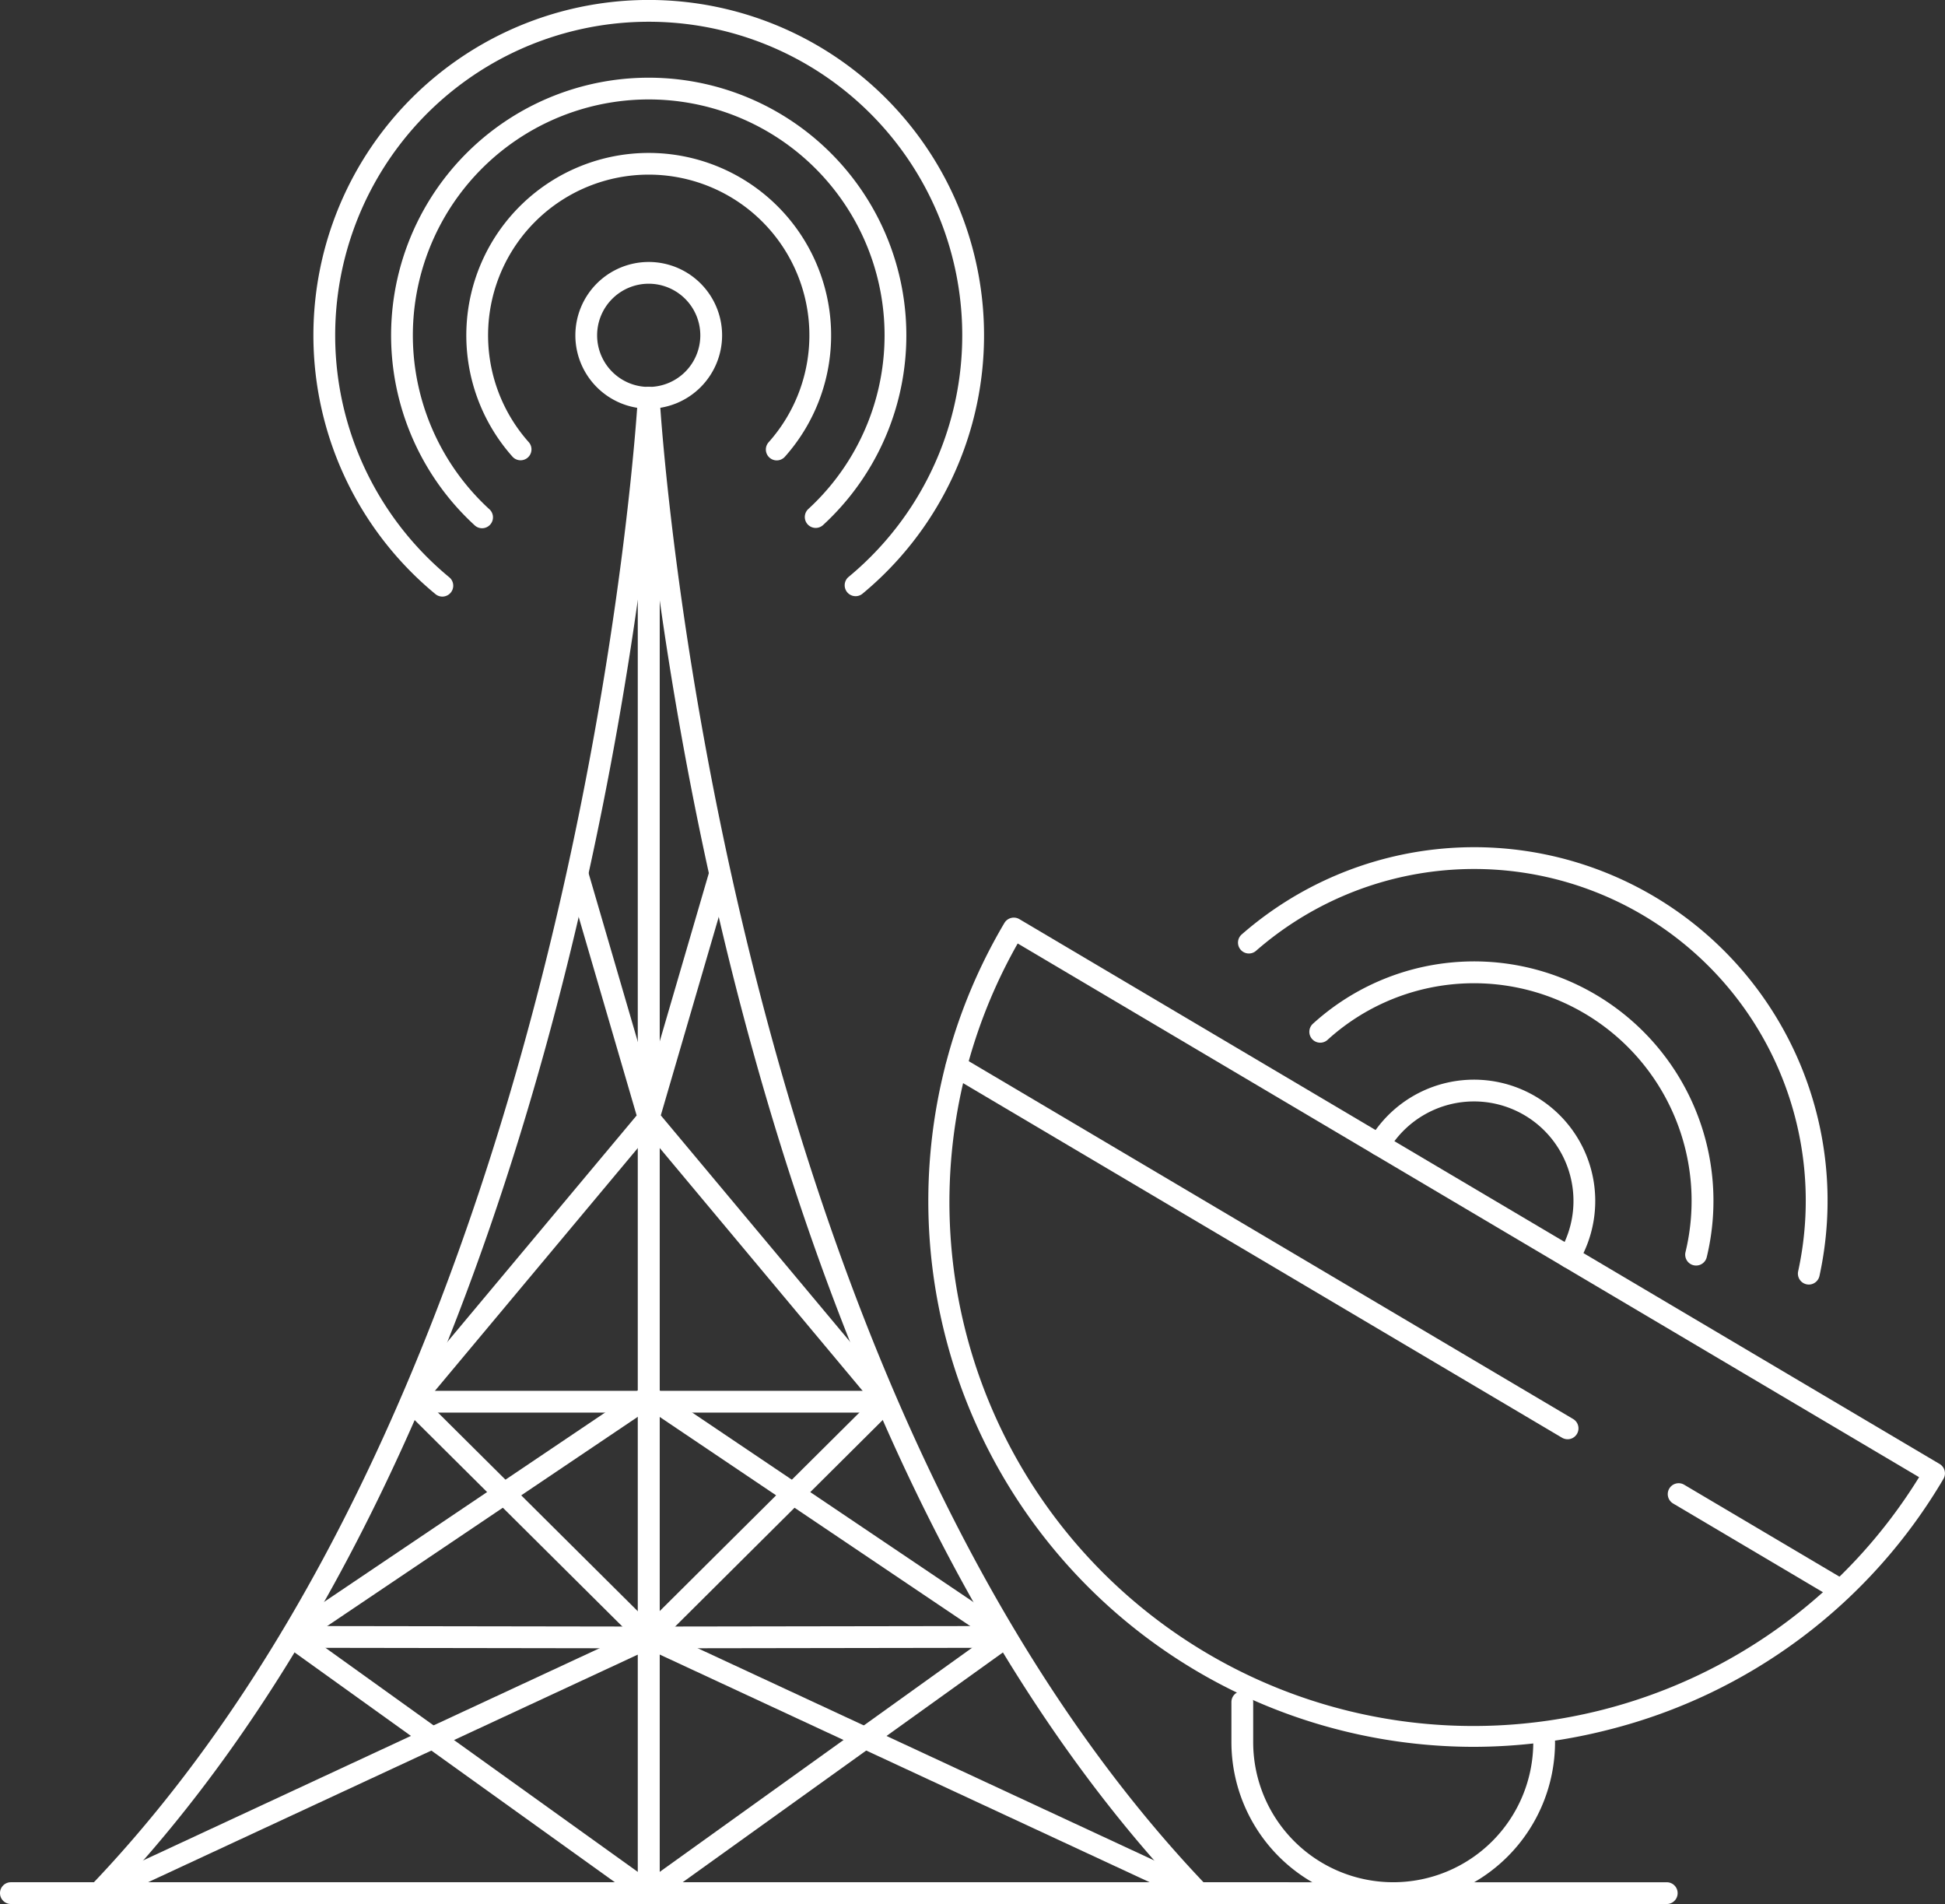 <svg id="Group_437" data-name="Group 437" xmlns="http://www.w3.org/2000/svg" width="110.074" height="107.741" viewBox="0 0 110.074 107.741">
  <rect x="0" y="0" width="110.074" height="107.741" fill="#333333" stroke="none"/>
  <g id="Group_424" data-name="Group 424" transform="translate(4.963)">
    <g id="Group_411" data-name="Group 411" transform="translate(0.001 21.892)">
      <g id="Group_409" data-name="Group 409">
        <path id="Path_457" data-name="Path 457" d="M2532.281,1507.862a.611.611,0,0,1-.426-.171.618.618,0,0,1-.02-.871c27.726-28.985,30.936-83.67,30.965-84.219a.585.585,0,0,1,.632-.584.616.616,0,0,1,.6.616v84.613a.616.616,0,0,1-1.232,0v-73.2c-2.512,17.823-9.826,52.457-30.073,73.623A.614.614,0,0,1,2532.281,1507.862Z" transform="translate(-2531.665 -1422.013)" fill="#fff"/>
      </g>
      <g id="Group_410" data-name="Group 410" transform="translate(31.134 0.004)">
        <path id="Path_458" data-name="Path 458" d="M2588.683,1507.861a.614.614,0,0,1-.445-.19c-20.248-21.167-27.562-55.8-30.074-73.622v73.2a.616.616,0,1,1-1.232,0v-84.613a.618.618,0,0,1,.6-.616.632.632,0,0,1,.632.584c.029.548,3.245,55.24,30.964,84.219a.616.616,0,0,1-.445,1.042Z" transform="translate(-2556.932 -1422.016)" fill="#fff"/>
      </g>
    </g>
    <g id="Group_412" data-name="Group 412" transform="translate(27.598 14.823)">
      <path id="Path_459" data-name="Path 459" d="M2558.214,1424.581a4.152,4.152,0,1,1,4.153-4.152A4.157,4.157,0,0,1,2558.214,1424.581Zm0-7.073a2.92,2.92,0,1,0,2.92,2.92A2.923,2.923,0,0,0,2558.214,1417.508Z" transform="translate(-2554.062 -1416.276)" fill="#fff"/>
    </g>
    <g id="Group_413" data-name="Group 413" transform="translate(21.427 8.652)">
      <path id="Path_460" data-name="Path 460" d="M2566.623,1428.668a.616.616,0,0,1-.46-1.026,9.092,9.092,0,1,0-13.57,0,.617.617,0,0,1-.921.821,10.323,10.323,0,1,1,15.41,0A.619.619,0,0,1,2566.623,1428.668Z" transform="translate(-2549.054 -1411.268)" fill="#fff"/>
    </g>
    <g id="Group_414" data-name="Group 414" transform="translate(17.17 4.395)">
      <path id="Path_461" data-name="Path 461" d="M2569.63,1433.291a.617.617,0,0,1-.418-1.071,13.348,13.348,0,1,0-18.066,0,.617.617,0,1,1-.834.908,14.58,14.58,0,1,1,19.735,0A.615.615,0,0,1,2569.63,1433.291Z" transform="translate(-2545.599 -1407.813)" fill="#fff"/>
    </g>
    <g id="Group_415" data-name="Group 415" transform="translate(12.775)">
      <path id="Path_462" data-name="Path 462" d="M2549.329,1438.005a.612.612,0,0,1-.392-.141,18.977,18.977,0,1,1,24.152-.009.617.617,0,0,1-.785-.951,17.744,17.744,0,1,0-22.583.009.617.617,0,0,1-.393,1.092Z" transform="translate(-2542.032 -1404.246)" fill="#fff"/>
    </g>
    <g id="Group_416" data-name="Group 416" transform="translate(0 48.914)">
      <path id="Path_463" data-name="Path 463" d="M2532.281,1502.77a.616.616,0,0,1-.26-1.174l30.333-14.1-12.792-12.715a.616.616,0,0,1-.039-.832l13.209-15.8-3.918-13.416a.616.616,0,0,1,1.183-.346l4.01,13.733a.615.615,0,0,1-.119.568l-13.056,15.622,13.018,12.94a.616.616,0,0,1-.175,1l-31.134,14.468A.612.612,0,0,1,2532.281,1502.77Z" transform="translate(-2531.665 -1443.943)" fill="#fff"/>
    </g>
    <g id="Group_417" data-name="Group 417" transform="translate(10.924 78.396)">
      <path id="Path_464" data-name="Path 464" d="M2561.356,1497.215a.605.605,0,0,1-.358-.116l-20.212-14.5a.623.623,0,0,1-.256-.51.617.617,0,0,1,.272-.5l20.21-13.616a.617.617,0,0,1,.688,1.024l-19.476,13.119,19.491,13.982a.616.616,0,0,1-.36,1.116Z" transform="translate(-2540.53 -1467.869)" fill="#fff"/>
    </g>
    <g id="Group_418" data-name="Group 418" transform="translate(17.716 78.702)">
      <path id="Path_465" data-name="Path 465" d="M2559.633,1469.35h-12.975a.616.616,0,0,1,0-1.232h12.975a.616.616,0,0,1,0,1.232Z" transform="translate(-2546.042 -1468.118)" fill="#fff"/>
    </g>
    <g id="Group_419" data-name="Group 419" transform="translate(11.349 92.011)">
      <path id="Path_466" data-name="Path 466" d="M2561.276,1480.181h0l-19.785-.03a.616.616,0,1,1,0-1.232h0l19.786.03a.616.616,0,0,1,0,1.232Z" transform="translate(-2540.875 -1478.919)" fill="#fff"/>
    </g>
    <g id="Group_420" data-name="Group 420" transform="translate(31.134 48.914)">
      <path id="Path_467" data-name="Path 467" d="M2588.682,1502.77a.606.606,0,0,1-.259-.058l-31.135-14.468a.616.616,0,0,1-.174-1l13.017-12.94-13.055-15.622a.616.616,0,0,1-.12-.568l4.011-13.733a.616.616,0,0,1,1.183.346l-3.918,13.416,13.208,15.8a.617.617,0,0,1-.038.832L2558.61,1487.5l30.333,14.1a.616.616,0,0,1-.261,1.174Z" transform="translate(-2556.932 -1443.943)" fill="#fff"/>
    </g>
    <g id="Group_421" data-name="Group 421" transform="translate(31.135 78.396)">
      <path id="Path_468" data-name="Path 468" d="M2557.549,1497.215a.616.616,0,0,1-.36-1.116l19.49-13.982L2557.2,1469a.617.617,0,0,1,.688-1.024l20.209,13.616a.618.618,0,0,1,.016,1.013l-20.21,14.5A.612.612,0,0,1,2557.549,1497.215Z" transform="translate(-2556.932 -1467.869)" fill="#fff"/>
    </g>
    <g id="Group_422" data-name="Group 422" transform="translate(31.578 78.702)">
      <path id="Path_469" data-name="Path 469" d="M2570.883,1469.35h-12.975a.616.616,0,0,1,0-1.232h12.975a.616.616,0,0,1,0,1.232Z" transform="translate(-2557.292 -1468.118)" fill="#fff"/>
    </g>
    <g id="Group_423" data-name="Group 423" transform="translate(31.134 92.011)">
      <path id="Path_470" data-name="Path 470" d="M2557.548,1480.181a.616.616,0,1,1,0-1.232l19.785-.03h0a.616.616,0,0,1,0,1.232l-19.785.03Z" transform="translate(-2556.932 -1478.919)" fill="#fff"/>
    </g>
  </g>
  <g id="Group_425" data-name="Group 425" transform="translate(0 106.509)">
    <path id="Path_471" data-name="Path 471" d="M2600.447,1491.917h-72.194a.616.616,0,0,1,0-1.232h72.194a.616.616,0,0,1,0,1.232Z" transform="translate(-2527.637 -1490.685)" fill="#fff"/>
  </g>
  <g id="Group_436" data-name="Group 436" transform="translate(52.525 47.939)">
    <g id="Group_434" data-name="Group 434">
      <g id="Group_432" data-name="Group 432">
        <g id="Group_426" data-name="Group 426" transform="translate(0 3.986)">
          <path id="Path_472" data-name="Path 472" d="M2601.1,1493.308a30.889,30.889,0,0,1-26.518-46.621.621.621,0,0,1,.844-.217l52.083,30.832a.617.617,0,0,1,.215.845,30.677,30.677,0,0,1-18.905,14.181A31.007,31.007,0,0,1,2601.1,1493.308Zm-25.766-45.459a29.646,29.646,0,0,0,51.013,30.2Z" transform="translate(-2570.264 -1446.386)" fill="#fff"/>
        </g>
        <g id="Group_427" data-name="Group 427" transform="translate(24.9 13.15)">
          <path id="Path_473" data-name="Path 473" d="M2601.839,1464.488a.633.633,0,0,1-.314-.085.618.618,0,0,1-.215-.845,5.63,5.63,0,1,0-9.691-5.735.616.616,0,1,1-1.06-.628,6.862,6.862,0,1,1,11.811,6.992A.617.617,0,0,1,2601.839,1464.488Z" transform="translate(-2590.472 -1453.823)" fill="#fff"/>
        </g>
        <g id="Group_428" data-name="Group 428" transform="translate(21.563 6.451)">
          <path id="Path_474" data-name="Path 474" d="M2609.662,1465.609a.652.652,0,0,1-.145-.017.617.617,0,0,1-.453-.744,12.317,12.317,0,0,0-20.268-12,.616.616,0,0,1-.831-.909,13.549,13.549,0,0,1,22.3,13.2A.617.617,0,0,1,2609.662,1465.609Z" transform="translate(-2587.764 -1448.387)" fill="#fff"/>
        </g>
        <g id="Group_429" data-name="Group 429" transform="translate(17.549)">
          <path id="Path_475" data-name="Path 475" d="M2616.8,1467.9a.6.6,0,0,1-.132-.015.618.618,0,0,1-.472-.733,18.768,18.768,0,0,0-30.664-18.151.616.616,0,1,1-.808-.929,20,20,0,0,1,32.678,19.343A.618.618,0,0,1,2616.8,1467.9Z" transform="translate(-2584.507 -1443.151)" fill="#fff"/>
        </g>
        <g id="Group_430" data-name="Group 430" transform="translate(0.984 11.796)">
          <path id="Path_476" data-name="Path 476" d="M2606.268,1474.431a.618.618,0,0,1-.313-.085l-34.59-20.475a.617.617,0,0,1,.628-1.062l34.59,20.477a.616.616,0,0,1-.315,1.146Z" transform="translate(-2571.063 -1452.725)" fill="#fff"/>
        </g>
        <g id="Group_431" data-name="Group 431" transform="translate(41.86 35.992)">
          <path id="Path_477" data-name="Path 477" d="M2614.023,1479.022a.616.616,0,0,1-.313-.085l-9.171-5.43a.616.616,0,1,1,.627-1.061l9.172,5.429a.617.617,0,0,1-.315,1.147Z" transform="translate(-2604.237 -1472.361)" fill="#fff"/>
        </g>
      </g>
      <g id="Group_433" data-name="Group 433" transform="translate(17.164 47.758)">
        <path id="Path_478" data-name="Path 478" d="M2593.352,1493.955a9.168,9.168,0,0,1-9.157-9.159v-2.27a.616.616,0,1,1,1.232,0v2.27a7.925,7.925,0,1,0,15.851,0,.616.616,0,1,1,1.232,0A9.168,9.168,0,0,1,2593.352,1493.955Z" transform="translate(-2584.194 -1481.91)" fill="#fff"/>
      </g>
    </g>
    <g id="Group_435" data-name="Group 435" transform="translate(10.227 58.571)">
      <path id="Path_479" data-name="Path 479" d="M2610.139,1491.917H2579.18a.616.616,0,1,1,0-1.232h30.959a.616.616,0,0,1,0,1.232Z" transform="translate(-2578.564 -1490.685)" fill="#fff"/>
    </g>
  </g>
</svg>

